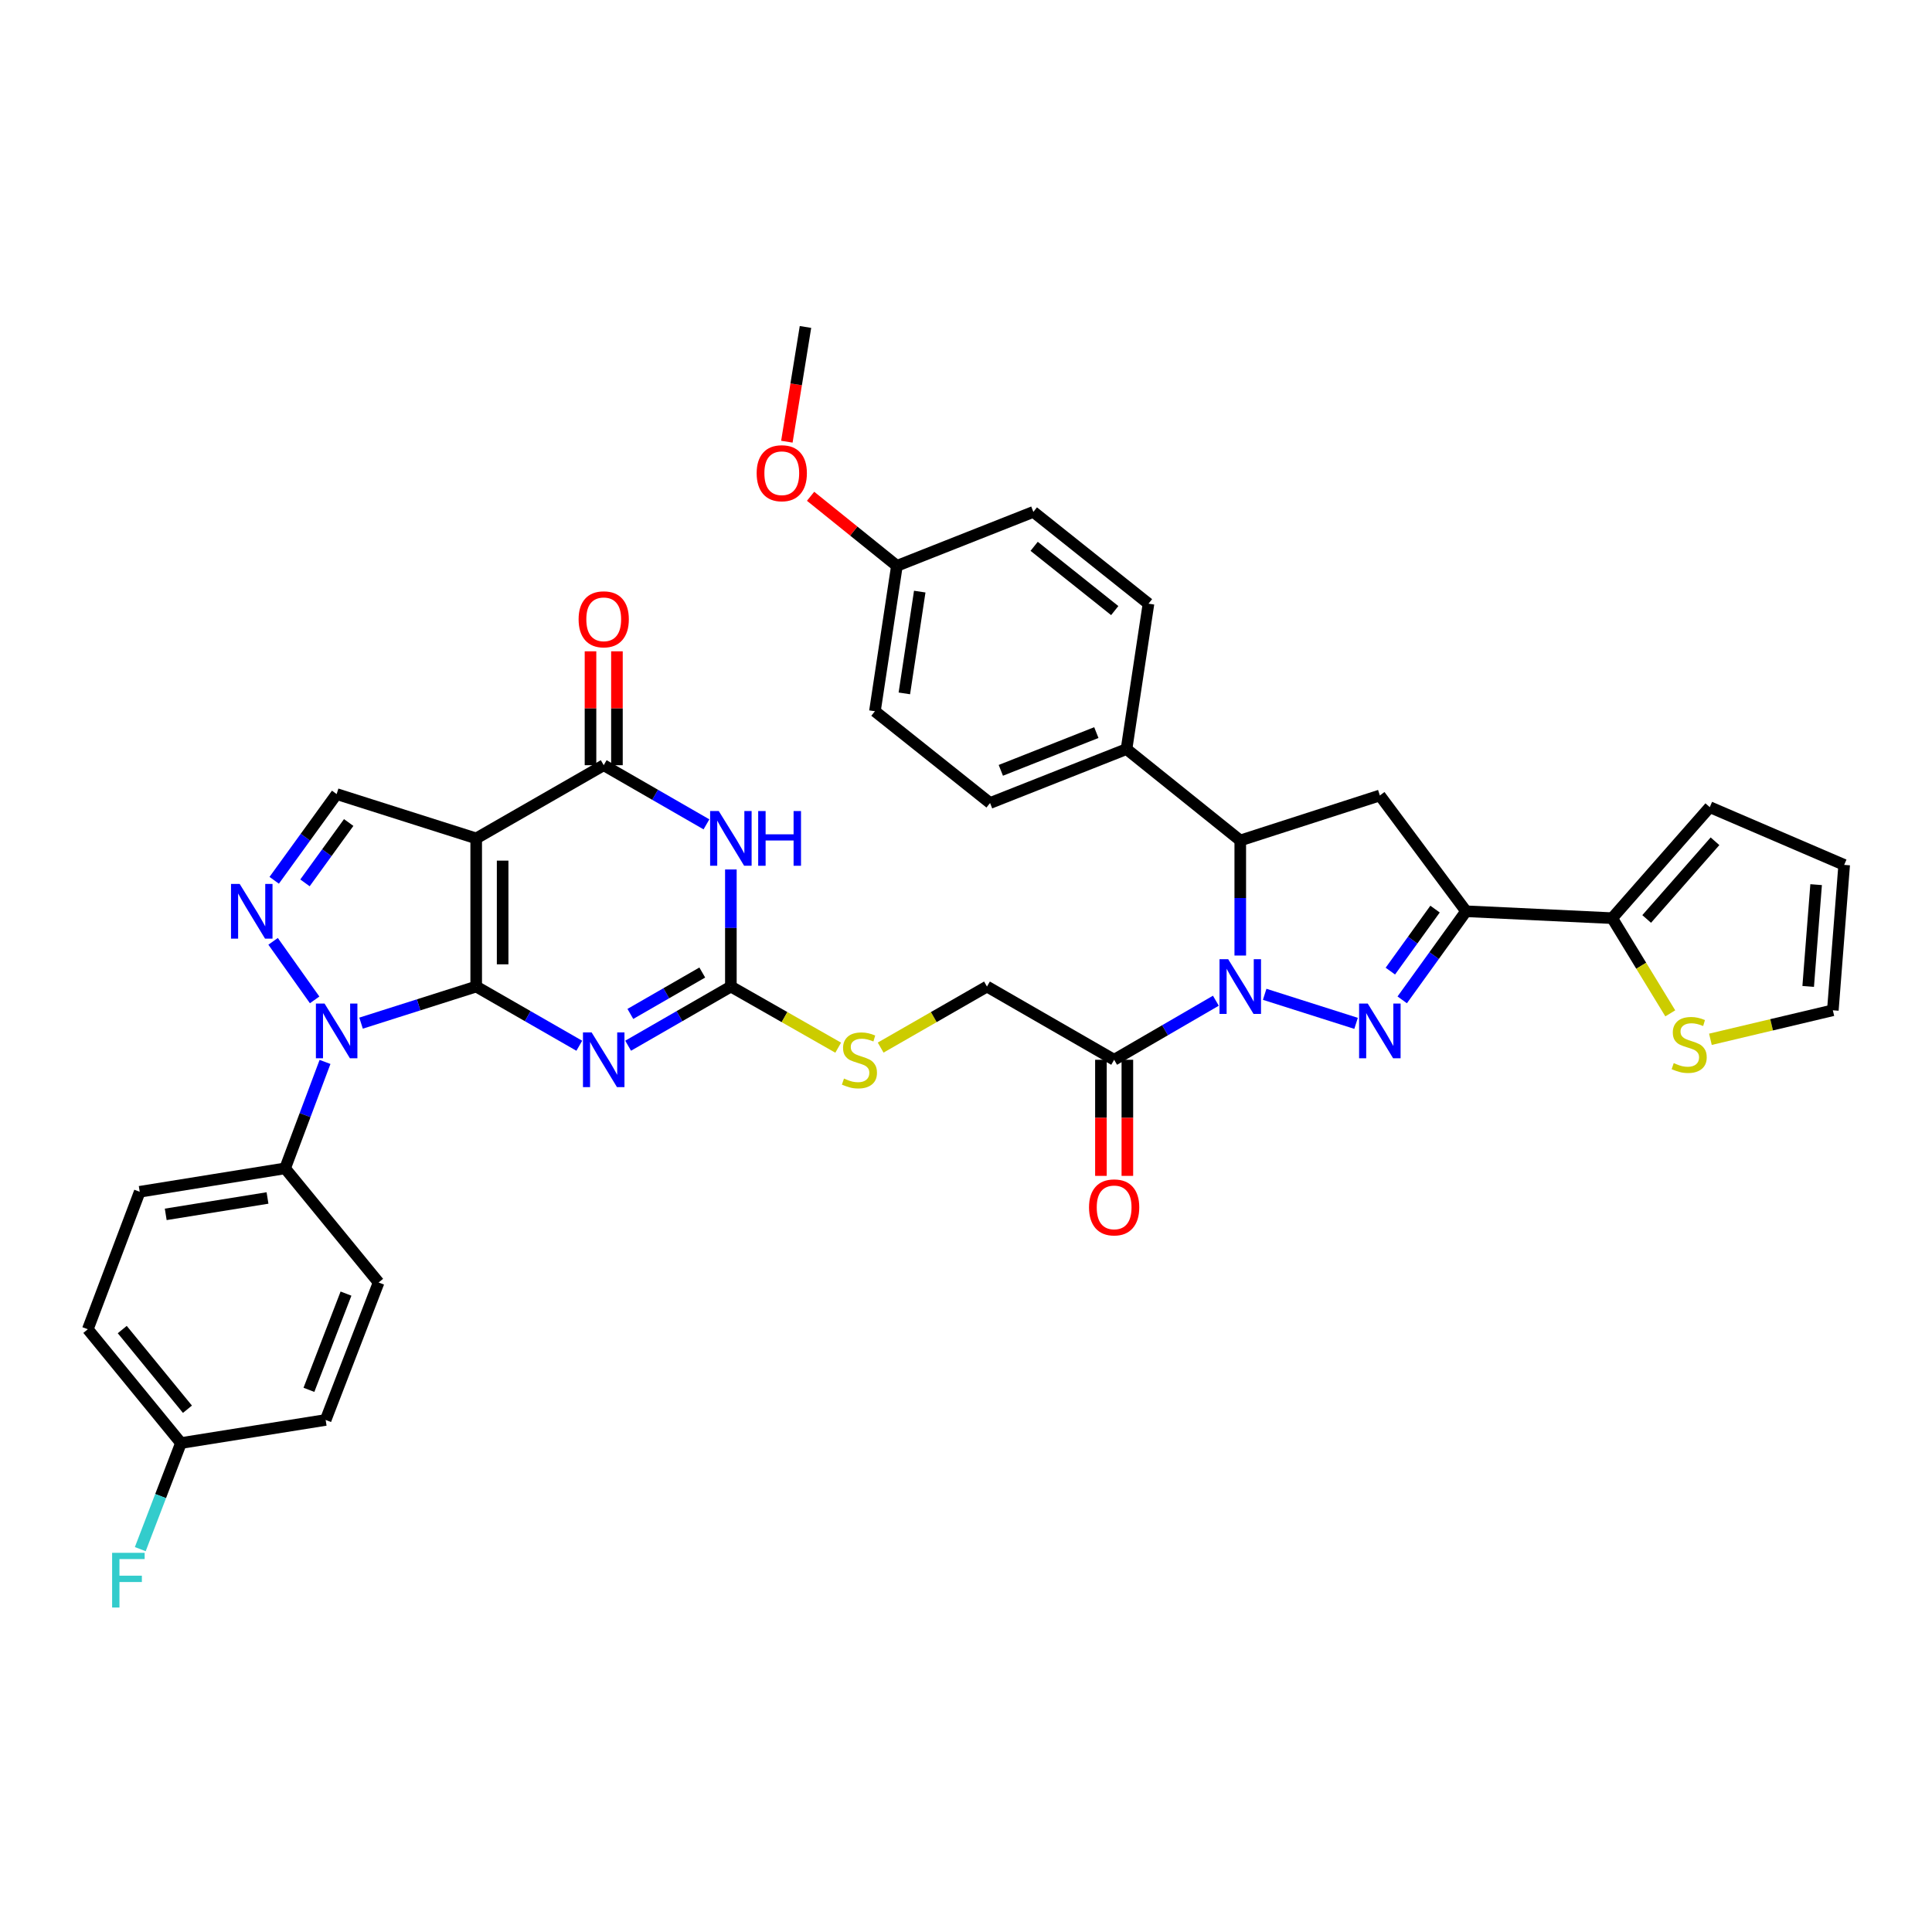 <?xml version='1.0' encoding='iso-8859-1'?>
<svg version='1.1' baseProfile='full'
              xmlns='http://www.w3.org/2000/svg'
                      xmlns:rdkit='http://www.rdkit.org/xml'
                      xmlns:xlink='http://www.w3.org/1999/xlink'
                  xml:space='preserve'
width='1000px' height='1000px' viewBox='0 0 1000 1000'>
<!-- END OF HEADER -->
<rect style='opacity:1.0;fill:#FFFFFF;stroke:none' width='1000' height='1000' x='0' y='0'> </rect>
<path class='bond-0' d='M 246.479,510.637 L 246.479,433.959' style='fill:none;fill-rule:evenodd;stroke:#000000;stroke-width:6px;stroke-linecap:butt;stroke-linejoin:miter;stroke-opacity:1' />
<path class='bond-0' d='M 260.162,499.135 L 260.162,445.461' style='fill:none;fill-rule:evenodd;stroke:#000000;stroke-width:6px;stroke-linecap:butt;stroke-linejoin:miter;stroke-opacity:1' />
<path class='bond-1' d='M 246.479,510.637 L 273.16,525.958' style='fill:none;fill-rule:evenodd;stroke:#000000;stroke-width:6px;stroke-linecap:butt;stroke-linejoin:miter;stroke-opacity:1' />
<path class='bond-1' d='M 273.16,525.958 L 299.841,541.279' style='fill:none;fill-rule:evenodd;stroke:#0000FF;stroke-width:6px;stroke-linecap:butt;stroke-linejoin:miter;stroke-opacity:1' />
<path class='bond-4' d='M 246.479,510.637 L 216.681,520.107' style='fill:none;fill-rule:evenodd;stroke:#000000;stroke-width:6px;stroke-linecap:butt;stroke-linejoin:miter;stroke-opacity:1' />
<path class='bond-4' d='M 216.681,520.107 L 186.883,529.578' style='fill:none;fill-rule:evenodd;stroke:#0000FF;stroke-width:6px;stroke-linecap:butt;stroke-linejoin:miter;stroke-opacity:1' />
<path class='bond-6' d='M 246.479,433.959 L 312.484,396.065' style='fill:none;fill-rule:evenodd;stroke:#000000;stroke-width:6px;stroke-linecap:butt;stroke-linejoin:miter;stroke-opacity:1' />
<path class='bond-11' d='M 246.479,433.959 L 174.249,411.01' style='fill:none;fill-rule:evenodd;stroke:#000000;stroke-width:6px;stroke-linecap:butt;stroke-linejoin:miter;stroke-opacity:1' />
<path class='bond-8' d='M 325.122,541.26 L 351.71,525.948' style='fill:none;fill-rule:evenodd;stroke:#0000FF;stroke-width:6px;stroke-linecap:butt;stroke-linejoin:miter;stroke-opacity:1' />
<path class='bond-8' d='M 351.71,525.948 L 378.298,510.637' style='fill:none;fill-rule:evenodd;stroke:#000000;stroke-width:6px;stroke-linecap:butt;stroke-linejoin:miter;stroke-opacity:1' />
<path class='bond-8' d='M 326.27,524.809 L 344.882,514.091' style='fill:none;fill-rule:evenodd;stroke:#0000FF;stroke-width:6px;stroke-linecap:butt;stroke-linejoin:miter;stroke-opacity:1' />
<path class='bond-8' d='M 344.882,514.091 L 363.494,503.373' style='fill:none;fill-rule:evenodd;stroke:#000000;stroke-width:6px;stroke-linecap:butt;stroke-linejoin:miter;stroke-opacity:1' />
<path class='bond-2' d='M 629.333,517.968 L 603.005,533.253' style='fill:none;fill-rule:evenodd;stroke:#0000FF;stroke-width:6px;stroke-linecap:butt;stroke-linejoin:miter;stroke-opacity:1' />
<path class='bond-2' d='M 603.005,533.253 L 576.677,548.538' style='fill:none;fill-rule:evenodd;stroke:#000000;stroke-width:6px;stroke-linecap:butt;stroke-linejoin:miter;stroke-opacity:1' />
<path class='bond-3' d='M 654.595,514.652 L 701.902,529.684' style='fill:none;fill-rule:evenodd;stroke:#0000FF;stroke-width:6px;stroke-linecap:butt;stroke-linejoin:miter;stroke-opacity:1' />
<path class='bond-10' d='M 641.96,494.587 L 641.96,464.805' style='fill:none;fill-rule:evenodd;stroke:#0000FF;stroke-width:6px;stroke-linecap:butt;stroke-linejoin:miter;stroke-opacity:1' />
<path class='bond-10' d='M 641.96,464.805 L 641.96,435.024' style='fill:none;fill-rule:evenodd;stroke:#000000;stroke-width:6px;stroke-linecap:butt;stroke-linejoin:miter;stroke-opacity:1' />
<path class='bond-9' d='M 725.786,517.525 L 742.31,494.598' style='fill:none;fill-rule:evenodd;stroke:#0000FF;stroke-width:6px;stroke-linecap:butt;stroke-linejoin:miter;stroke-opacity:1' />
<path class='bond-9' d='M 742.31,494.598 L 758.835,471.671' style='fill:none;fill-rule:evenodd;stroke:#000000;stroke-width:6px;stroke-linecap:butt;stroke-linejoin:miter;stroke-opacity:1' />
<path class='bond-9' d='M 719.643,502.647 L 731.21,486.598' style='fill:none;fill-rule:evenodd;stroke:#0000FF;stroke-width:6px;stroke-linecap:butt;stroke-linejoin:miter;stroke-opacity:1' />
<path class='bond-9' d='M 731.21,486.598 L 742.777,470.549' style='fill:none;fill-rule:evenodd;stroke:#000000;stroke-width:6px;stroke-linecap:butt;stroke-linejoin:miter;stroke-opacity:1' />
<path class='bond-7' d='M 162.854,517.536 L 141.356,487.237' style='fill:none;fill-rule:evenodd;stroke:#0000FF;stroke-width:6px;stroke-linecap:butt;stroke-linejoin:miter;stroke-opacity:1' />
<path class='bond-15' d='M 168.228,549.653 L 157.901,577.199' style='fill:none;fill-rule:evenodd;stroke:#0000FF;stroke-width:6px;stroke-linecap:butt;stroke-linejoin:miter;stroke-opacity:1' />
<path class='bond-15' d='M 157.901,577.199 L 147.574,604.745' style='fill:none;fill-rule:evenodd;stroke:#000000;stroke-width:6px;stroke-linecap:butt;stroke-linejoin:miter;stroke-opacity:1' />
<path class='bond-5' d='M 378.298,450.036 L 378.298,480.337' style='fill:none;fill-rule:evenodd;stroke:#0000FF;stroke-width:6px;stroke-linecap:butt;stroke-linejoin:miter;stroke-opacity:1' />
<path class='bond-5' d='M 378.298,480.337 L 378.298,510.637' style='fill:none;fill-rule:evenodd;stroke:#000000;stroke-width:6px;stroke-linecap:butt;stroke-linejoin:miter;stroke-opacity:1' />
<path class='bond-39' d='M 365.66,426.683 L 339.072,411.374' style='fill:none;fill-rule:evenodd;stroke:#0000FF;stroke-width:6px;stroke-linecap:butt;stroke-linejoin:miter;stroke-opacity:1' />
<path class='bond-39' d='M 339.072,411.374 L 312.484,396.065' style='fill:none;fill-rule:evenodd;stroke:#000000;stroke-width:6px;stroke-linecap:butt;stroke-linejoin:miter;stroke-opacity:1' />
<path class='bond-19' d='M 319.325,396.065 L 319.325,366.591' style='fill:none;fill-rule:evenodd;stroke:#000000;stroke-width:6px;stroke-linecap:butt;stroke-linejoin:miter;stroke-opacity:1' />
<path class='bond-19' d='M 319.325,366.591 L 319.325,337.117' style='fill:none;fill-rule:evenodd;stroke:#FF0000;stroke-width:6px;stroke-linecap:butt;stroke-linejoin:miter;stroke-opacity:1' />
<path class='bond-19' d='M 305.642,396.065 L 305.642,366.591' style='fill:none;fill-rule:evenodd;stroke:#000000;stroke-width:6px;stroke-linecap:butt;stroke-linejoin:miter;stroke-opacity:1' />
<path class='bond-19' d='M 305.642,366.591 L 305.642,337.117' style='fill:none;fill-rule:evenodd;stroke:#FF0000;stroke-width:6px;stroke-linecap:butt;stroke-linejoin:miter;stroke-opacity:1' />
<path class='bond-38' d='M 141.924,455.638 L 158.086,433.324' style='fill:none;fill-rule:evenodd;stroke:#0000FF;stroke-width:6px;stroke-linecap:butt;stroke-linejoin:miter;stroke-opacity:1' />
<path class='bond-38' d='M 158.086,433.324 L 174.249,411.01' style='fill:none;fill-rule:evenodd;stroke:#000000;stroke-width:6px;stroke-linecap:butt;stroke-linejoin:miter;stroke-opacity:1' />
<path class='bond-38' d='M 157.854,456.971 L 169.168,441.351' style='fill:none;fill-rule:evenodd;stroke:#0000FF;stroke-width:6px;stroke-linecap:butt;stroke-linejoin:miter;stroke-opacity:1' />
<path class='bond-38' d='M 169.168,441.351 L 180.481,425.731' style='fill:none;fill-rule:evenodd;stroke:#000000;stroke-width:6px;stroke-linecap:butt;stroke-linejoin:miter;stroke-opacity:1' />
<path class='bond-17' d='M 378.298,510.637 L 406.073,526.457' style='fill:none;fill-rule:evenodd;stroke:#000000;stroke-width:6px;stroke-linecap:butt;stroke-linejoin:miter;stroke-opacity:1' />
<path class='bond-17' d='M 406.073,526.457 L 433.848,542.276' style='fill:none;fill-rule:evenodd;stroke:#CCCC00;stroke-width:6px;stroke-linecap:butt;stroke-linejoin:miter;stroke-opacity:1' />
<path class='bond-14' d='M 758.835,471.671 L 834.463,475.236' style='fill:none;fill-rule:evenodd;stroke:#000000;stroke-width:6px;stroke-linecap:butt;stroke-linejoin:miter;stroke-opacity:1' />
<path class='bond-41' d='M 758.835,471.671 L 714.206,411.732' style='fill:none;fill-rule:evenodd;stroke:#000000;stroke-width:6px;stroke-linecap:butt;stroke-linejoin:miter;stroke-opacity:1' />
<path class='bond-12' d='M 641.96,435.024 L 714.206,411.732' style='fill:none;fill-rule:evenodd;stroke:#000000;stroke-width:6px;stroke-linecap:butt;stroke-linejoin:miter;stroke-opacity:1' />
<path class='bond-18' d='M 641.96,435.024 L 583.086,387.727' style='fill:none;fill-rule:evenodd;stroke:#000000;stroke-width:6px;stroke-linecap:butt;stroke-linejoin:miter;stroke-opacity:1' />
<path class='bond-13' d='M 576.677,548.538 L 510.855,510.637' style='fill:none;fill-rule:evenodd;stroke:#000000;stroke-width:6px;stroke-linecap:butt;stroke-linejoin:miter;stroke-opacity:1' />
<path class='bond-21' d='M 569.836,548.538 L 569.836,578.584' style='fill:none;fill-rule:evenodd;stroke:#000000;stroke-width:6px;stroke-linecap:butt;stroke-linejoin:miter;stroke-opacity:1' />
<path class='bond-21' d='M 569.836,578.584 L 569.836,608.631' style='fill:none;fill-rule:evenodd;stroke:#FF0000;stroke-width:6px;stroke-linecap:butt;stroke-linejoin:miter;stroke-opacity:1' />
<path class='bond-21' d='M 583.519,548.538 L 583.519,578.584' style='fill:none;fill-rule:evenodd;stroke:#000000;stroke-width:6px;stroke-linecap:butt;stroke-linejoin:miter;stroke-opacity:1' />
<path class='bond-21' d='M 583.519,578.584 L 583.519,608.631' style='fill:none;fill-rule:evenodd;stroke:#FF0000;stroke-width:6px;stroke-linecap:butt;stroke-linejoin:miter;stroke-opacity:1' />
<path class='bond-16' d='M 834.463,475.236 L 849.498,499.873' style='fill:none;fill-rule:evenodd;stroke:#000000;stroke-width:6px;stroke-linecap:butt;stroke-linejoin:miter;stroke-opacity:1' />
<path class='bond-16' d='M 849.498,499.873 L 864.534,524.509' style='fill:none;fill-rule:evenodd;stroke:#CCCC00;stroke-width:6px;stroke-linecap:butt;stroke-linejoin:miter;stroke-opacity:1' />
<path class='bond-22' d='M 834.463,475.236 L 884.983,417.783' style='fill:none;fill-rule:evenodd;stroke:#000000;stroke-width:6px;stroke-linecap:butt;stroke-linejoin:miter;stroke-opacity:1' />
<path class='bond-22' d='M 852.316,475.654 L 887.68,435.437' style='fill:none;fill-rule:evenodd;stroke:#000000;stroke-width:6px;stroke-linecap:butt;stroke-linejoin:miter;stroke-opacity:1' />
<path class='bond-25' d='M 147.574,604.745 L 72.319,616.862' style='fill:none;fill-rule:evenodd;stroke:#000000;stroke-width:6px;stroke-linecap:butt;stroke-linejoin:miter;stroke-opacity:1' />
<path class='bond-25' d='M 138.461,620.071 L 85.782,628.553' style='fill:none;fill-rule:evenodd;stroke:#000000;stroke-width:6px;stroke-linecap:butt;stroke-linejoin:miter;stroke-opacity:1' />
<path class='bond-26' d='M 147.574,604.745 L 195.966,663.817' style='fill:none;fill-rule:evenodd;stroke:#000000;stroke-width:6px;stroke-linecap:butt;stroke-linejoin:miter;stroke-opacity:1' />
<path class='bond-23' d='M 885.309,537.937 L 916.993,530.429' style='fill:none;fill-rule:evenodd;stroke:#CCCC00;stroke-width:6px;stroke-linecap:butt;stroke-linejoin:miter;stroke-opacity:1' />
<path class='bond-23' d='M 916.993,530.429 L 948.677,522.921' style='fill:none;fill-rule:evenodd;stroke:#000000;stroke-width:6px;stroke-linecap:butt;stroke-linejoin:miter;stroke-opacity:1' />
<path class='bond-20' d='M 455.826,542.232 L 483.34,526.435' style='fill:none;fill-rule:evenodd;stroke:#CCCC00;stroke-width:6px;stroke-linecap:butt;stroke-linejoin:miter;stroke-opacity:1' />
<path class='bond-20' d='M 483.34,526.435 L 510.855,510.637' style='fill:none;fill-rule:evenodd;stroke:#000000;stroke-width:6px;stroke-linecap:butt;stroke-linejoin:miter;stroke-opacity:1' />
<path class='bond-27' d='M 583.086,387.727 L 512.459,415.64' style='fill:none;fill-rule:evenodd;stroke:#000000;stroke-width:6px;stroke-linecap:butt;stroke-linejoin:miter;stroke-opacity:1' />
<path class='bond-27' d='M 567.462,379.188 L 518.024,398.728' style='fill:none;fill-rule:evenodd;stroke:#000000;stroke-width:6px;stroke-linecap:butt;stroke-linejoin:miter;stroke-opacity:1' />
<path class='bond-28' d='M 583.086,387.727 L 594.458,312.471' style='fill:none;fill-rule:evenodd;stroke:#000000;stroke-width:6px;stroke-linecap:butt;stroke-linejoin:miter;stroke-opacity:1' />
<path class='bond-24' d='M 884.983,417.783 L 954.545,447.665' style='fill:none;fill-rule:evenodd;stroke:#000000;stroke-width:6px;stroke-linecap:butt;stroke-linejoin:miter;stroke-opacity:1' />
<path class='bond-43' d='M 948.677,522.921 L 954.545,447.665' style='fill:none;fill-rule:evenodd;stroke:#000000;stroke-width:6px;stroke-linecap:butt;stroke-linejoin:miter;stroke-opacity:1' />
<path class='bond-43' d='M 935.916,510.569 L 940.024,457.89' style='fill:none;fill-rule:evenodd;stroke:#000000;stroke-width:6px;stroke-linecap:butt;stroke-linejoin:miter;stroke-opacity:1' />
<path class='bond-31' d='M 72.319,616.862 L 45.455,688.013' style='fill:none;fill-rule:evenodd;stroke:#000000;stroke-width:6px;stroke-linecap:butt;stroke-linejoin:miter;stroke-opacity:1' />
<path class='bond-32' d='M 195.966,663.817 L 168.555,734.968' style='fill:none;fill-rule:evenodd;stroke:#000000;stroke-width:6px;stroke-linecap:butt;stroke-linejoin:miter;stroke-opacity:1' />
<path class='bond-32' d='M 179.086,669.57 L 159.898,719.376' style='fill:none;fill-rule:evenodd;stroke:#000000;stroke-width:6px;stroke-linecap:butt;stroke-linejoin:miter;stroke-opacity:1' />
<path class='bond-33' d='M 512.459,415.64 L 452.855,368.137' style='fill:none;fill-rule:evenodd;stroke:#000000;stroke-width:6px;stroke-linecap:butt;stroke-linejoin:miter;stroke-opacity:1' />
<path class='bond-34' d='M 594.458,312.471 L 534.869,264.953' style='fill:none;fill-rule:evenodd;stroke:#000000;stroke-width:6px;stroke-linecap:butt;stroke-linejoin:miter;stroke-opacity:1' />
<path class='bond-34' d='M 576.988,316.041 L 535.276,282.779' style='fill:none;fill-rule:evenodd;stroke:#000000;stroke-width:6px;stroke-linecap:butt;stroke-linejoin:miter;stroke-opacity:1' />
<path class='bond-29' d='M 93.664,746.917 L 168.555,734.968' style='fill:none;fill-rule:evenodd;stroke:#000000;stroke-width:6px;stroke-linecap:butt;stroke-linejoin:miter;stroke-opacity:1' />
<path class='bond-35' d='M 93.664,746.917 L 83.136,774.375' style='fill:none;fill-rule:evenodd;stroke:#000000;stroke-width:6px;stroke-linecap:butt;stroke-linejoin:miter;stroke-opacity:1' />
<path class='bond-35' d='M 83.136,774.375 L 72.608,801.833' style='fill:none;fill-rule:evenodd;stroke:#33CCCC;stroke-width:6px;stroke-linecap:butt;stroke-linejoin:miter;stroke-opacity:1' />
<path class='bond-40' d='M 93.664,746.917 L 45.455,688.013' style='fill:none;fill-rule:evenodd;stroke:#000000;stroke-width:6px;stroke-linecap:butt;stroke-linejoin:miter;stroke-opacity:1' />
<path class='bond-40' d='M 97.021,729.416 L 63.275,688.182' style='fill:none;fill-rule:evenodd;stroke:#000000;stroke-width:6px;stroke-linecap:butt;stroke-linejoin:miter;stroke-opacity:1' />
<path class='bond-30' d='M 464.234,292.881 L 534.869,264.953' style='fill:none;fill-rule:evenodd;stroke:#000000;stroke-width:6px;stroke-linecap:butt;stroke-linejoin:miter;stroke-opacity:1' />
<path class='bond-36' d='M 464.234,292.881 L 441.897,274.878' style='fill:none;fill-rule:evenodd;stroke:#000000;stroke-width:6px;stroke-linecap:butt;stroke-linejoin:miter;stroke-opacity:1' />
<path class='bond-36' d='M 441.897,274.878 L 419.559,256.874' style='fill:none;fill-rule:evenodd;stroke:#FF0000;stroke-width:6px;stroke-linecap:butt;stroke-linejoin:miter;stroke-opacity:1' />
<path class='bond-42' d='M 464.234,292.881 L 452.855,368.137' style='fill:none;fill-rule:evenodd;stroke:#000000;stroke-width:6px;stroke-linecap:butt;stroke-linejoin:miter;stroke-opacity:1' />
<path class='bond-42' d='M 476.057,306.215 L 468.091,358.895' style='fill:none;fill-rule:evenodd;stroke:#000000;stroke-width:6px;stroke-linecap:butt;stroke-linejoin:miter;stroke-opacity:1' />
<path class='bond-37' d='M 407.28,228.619 L 412.097,198.926' style='fill:none;fill-rule:evenodd;stroke:#FF0000;stroke-width:6px;stroke-linecap:butt;stroke-linejoin:miter;stroke-opacity:1' />
<path class='bond-37' d='M 412.097,198.926 L 416.914,169.234' style='fill:none;fill-rule:evenodd;stroke:#000000;stroke-width:6px;stroke-linecap:butt;stroke-linejoin:miter;stroke-opacity:1' />
<path  class='atom-2' d='M 306.224 534.378
L 315.504 549.378
Q 316.424 550.858, 317.904 553.538
Q 319.384 556.218, 319.464 556.378
L 319.464 534.378
L 323.224 534.378
L 323.224 562.698
L 319.344 562.698
L 309.384 546.298
Q 308.224 544.378, 306.984 542.178
Q 305.784 539.978, 305.424 539.298
L 305.424 562.698
L 301.744 562.698
L 301.744 534.378
L 306.224 534.378
' fill='#0000FF'/>
<path  class='atom-3' d='M 635.7 496.477
L 644.98 511.477
Q 645.9 512.957, 647.38 515.637
Q 648.86 518.317, 648.94 518.477
L 648.94 496.477
L 652.7 496.477
L 652.7 524.797
L 648.82 524.797
L 638.86 508.397
Q 637.7 506.477, 636.46 504.277
Q 635.26 502.077, 634.9 501.397
L 634.9 524.797
L 631.22 524.797
L 631.22 496.477
L 635.7 496.477
' fill='#0000FF'/>
<path  class='atom-4' d='M 707.946 519.434
L 717.226 534.434
Q 718.146 535.914, 719.626 538.594
Q 721.106 541.274, 721.186 541.434
L 721.186 519.434
L 724.946 519.434
L 724.946 547.754
L 721.066 547.754
L 711.106 531.354
Q 709.946 529.434, 708.706 527.234
Q 707.506 525.034, 707.146 524.354
L 707.146 547.754
L 703.466 547.754
L 703.466 519.434
L 707.946 519.434
' fill='#0000FF'/>
<path  class='atom-5' d='M 167.989 519.434
L 177.269 534.434
Q 178.189 535.914, 179.669 538.594
Q 181.149 541.274, 181.229 541.434
L 181.229 519.434
L 184.989 519.434
L 184.989 547.754
L 181.109 547.754
L 171.149 531.354
Q 169.989 529.434, 168.749 527.234
Q 167.549 525.034, 167.189 524.354
L 167.189 547.754
L 163.509 547.754
L 163.509 519.434
L 167.989 519.434
' fill='#0000FF'/>
<path  class='atom-6' d='M 372.038 419.799
L 381.318 434.799
Q 382.238 436.279, 383.718 438.959
Q 385.198 441.639, 385.278 441.799
L 385.278 419.799
L 389.038 419.799
L 389.038 448.119
L 385.158 448.119
L 375.198 431.719
Q 374.038 429.799, 372.798 427.599
Q 371.598 425.399, 371.238 424.719
L 371.238 448.119
L 367.558 448.119
L 367.558 419.799
L 372.038 419.799
' fill='#0000FF'/>
<path  class='atom-6' d='M 392.438 419.799
L 396.278 419.799
L 396.278 431.839
L 410.758 431.839
L 410.758 419.799
L 414.598 419.799
L 414.598 448.119
L 410.758 448.119
L 410.758 435.039
L 396.278 435.039
L 396.278 448.119
L 392.438 448.119
L 392.438 419.799
' fill='#0000FF'/>
<path  class='atom-8' d='M 124.051 457.511
L 133.331 472.511
Q 134.251 473.991, 135.731 476.671
Q 137.211 479.351, 137.291 479.511
L 137.291 457.511
L 141.051 457.511
L 141.051 485.831
L 137.171 485.831
L 127.211 469.431
Q 126.051 467.511, 124.811 465.311
Q 123.611 463.111, 123.251 462.431
L 123.251 485.831
L 119.571 485.831
L 119.571 457.511
L 124.051 457.511
' fill='#0000FF'/>
<path  class='atom-17' d='M 866.318 550.262
Q 866.638 550.382, 867.958 550.942
Q 869.278 551.502, 870.718 551.862
Q 872.198 552.182, 873.638 552.182
Q 876.318 552.182, 877.878 550.902
Q 879.438 549.582, 879.438 547.302
Q 879.438 545.742, 878.638 544.782
Q 877.878 543.822, 876.678 543.302
Q 875.478 542.782, 873.478 542.182
Q 870.958 541.422, 869.438 540.702
Q 867.958 539.982, 866.878 538.462
Q 865.838 536.942, 865.838 534.382
Q 865.838 530.822, 868.238 528.622
Q 870.678 526.422, 875.478 526.422
Q 878.758 526.422, 882.478 527.982
L 881.558 531.062
Q 878.158 529.662, 875.598 529.662
Q 872.838 529.662, 871.318 530.822
Q 869.798 531.942, 869.838 533.902
Q 869.838 535.422, 870.598 536.342
Q 871.398 537.262, 872.518 537.782
Q 873.678 538.302, 875.598 538.902
Q 878.158 539.702, 879.678 540.502
Q 881.198 541.302, 882.278 542.942
Q 883.398 544.542, 883.398 547.302
Q 883.398 551.222, 880.758 553.342
Q 878.158 555.422, 873.798 555.422
Q 871.278 555.422, 869.358 554.862
Q 867.478 554.342, 865.238 553.422
L 866.318 550.262
' fill='#CCCC00'/>
<path  class='atom-18' d='M 436.843 558.258
Q 437.163 558.378, 438.483 558.938
Q 439.803 559.498, 441.243 559.858
Q 442.723 560.178, 444.163 560.178
Q 446.843 560.178, 448.403 558.898
Q 449.963 557.578, 449.963 555.298
Q 449.963 553.738, 449.163 552.778
Q 448.403 551.818, 447.203 551.298
Q 446.003 550.778, 444.003 550.178
Q 441.483 549.418, 439.963 548.698
Q 438.483 547.978, 437.403 546.458
Q 436.363 544.938, 436.363 542.378
Q 436.363 538.818, 438.763 536.618
Q 441.203 534.418, 446.003 534.418
Q 449.283 534.418, 453.003 535.978
L 452.083 539.058
Q 448.683 537.658, 446.123 537.658
Q 443.363 537.658, 441.843 538.818
Q 440.323 539.938, 440.363 541.898
Q 440.363 543.418, 441.123 544.338
Q 441.923 545.258, 443.043 545.778
Q 444.203 546.298, 446.123 546.898
Q 448.683 547.698, 450.203 548.498
Q 451.723 549.298, 452.803 550.938
Q 453.923 552.538, 453.923 555.298
Q 453.923 559.218, 451.283 561.338
Q 448.683 563.418, 444.323 563.418
Q 441.803 563.418, 439.883 562.858
Q 438.003 562.338, 435.763 561.418
L 436.843 558.258
' fill='#CCCC00'/>
<path  class='atom-20' d='M 299.484 320.548
Q 299.484 313.748, 302.844 309.948
Q 306.204 306.148, 312.484 306.148
Q 318.764 306.148, 322.124 309.948
Q 325.484 313.748, 325.484 320.548
Q 325.484 327.428, 322.084 331.348
Q 318.684 335.228, 312.484 335.228
Q 306.244 335.228, 302.844 331.348
Q 299.484 327.468, 299.484 320.548
M 312.484 332.028
Q 316.804 332.028, 319.124 329.148
Q 321.484 326.228, 321.484 320.548
Q 321.484 314.988, 319.124 312.188
Q 316.804 309.348, 312.484 309.348
Q 308.164 309.348, 305.804 312.148
Q 303.484 314.948, 303.484 320.548
Q 303.484 326.268, 305.804 329.148
Q 308.164 332.028, 312.484 332.028
' fill='#FF0000'/>
<path  class='atom-22' d='M 563.677 624.939
Q 563.677 618.139, 567.037 614.339
Q 570.397 610.539, 576.677 610.539
Q 582.957 610.539, 586.317 614.339
Q 589.677 618.139, 589.677 624.939
Q 589.677 631.819, 586.277 635.739
Q 582.877 639.619, 576.677 639.619
Q 570.437 639.619, 567.037 635.739
Q 563.677 631.859, 563.677 624.939
M 576.677 636.419
Q 580.997 636.419, 583.317 633.539
Q 585.677 630.619, 585.677 624.939
Q 585.677 619.379, 583.317 616.579
Q 580.997 613.739, 576.677 613.739
Q 572.357 613.739, 569.997 616.539
Q 567.677 619.339, 567.677 624.939
Q 567.677 630.659, 569.997 633.539
Q 572.357 636.419, 576.677 636.419
' fill='#FF0000'/>
<path  class='atom-36' d='M 58.03 803.734
L 74.87 803.734
L 74.87 806.974
L 61.83 806.974
L 61.83 815.574
L 73.43 815.574
L 73.43 818.854
L 61.83 818.854
L 61.83 832.054
L 58.03 832.054
L 58.03 803.734
' fill='#33CCCC'/>
<path  class='atom-37' d='M 391.645 244.934
Q 391.645 238.134, 395.005 234.334
Q 398.365 230.534, 404.645 230.534
Q 410.925 230.534, 414.285 234.334
Q 417.645 238.134, 417.645 244.934
Q 417.645 251.814, 414.245 255.734
Q 410.845 259.614, 404.645 259.614
Q 398.405 259.614, 395.005 255.734
Q 391.645 251.854, 391.645 244.934
M 404.645 256.414
Q 408.965 256.414, 411.285 253.534
Q 413.645 250.614, 413.645 244.934
Q 413.645 239.374, 411.285 236.574
Q 408.965 233.734, 404.645 233.734
Q 400.325 233.734, 397.965 236.534
Q 395.645 239.334, 395.645 244.934
Q 395.645 250.654, 397.965 253.534
Q 400.325 256.414, 404.645 256.414
' fill='#FF0000'/>
</svg>
